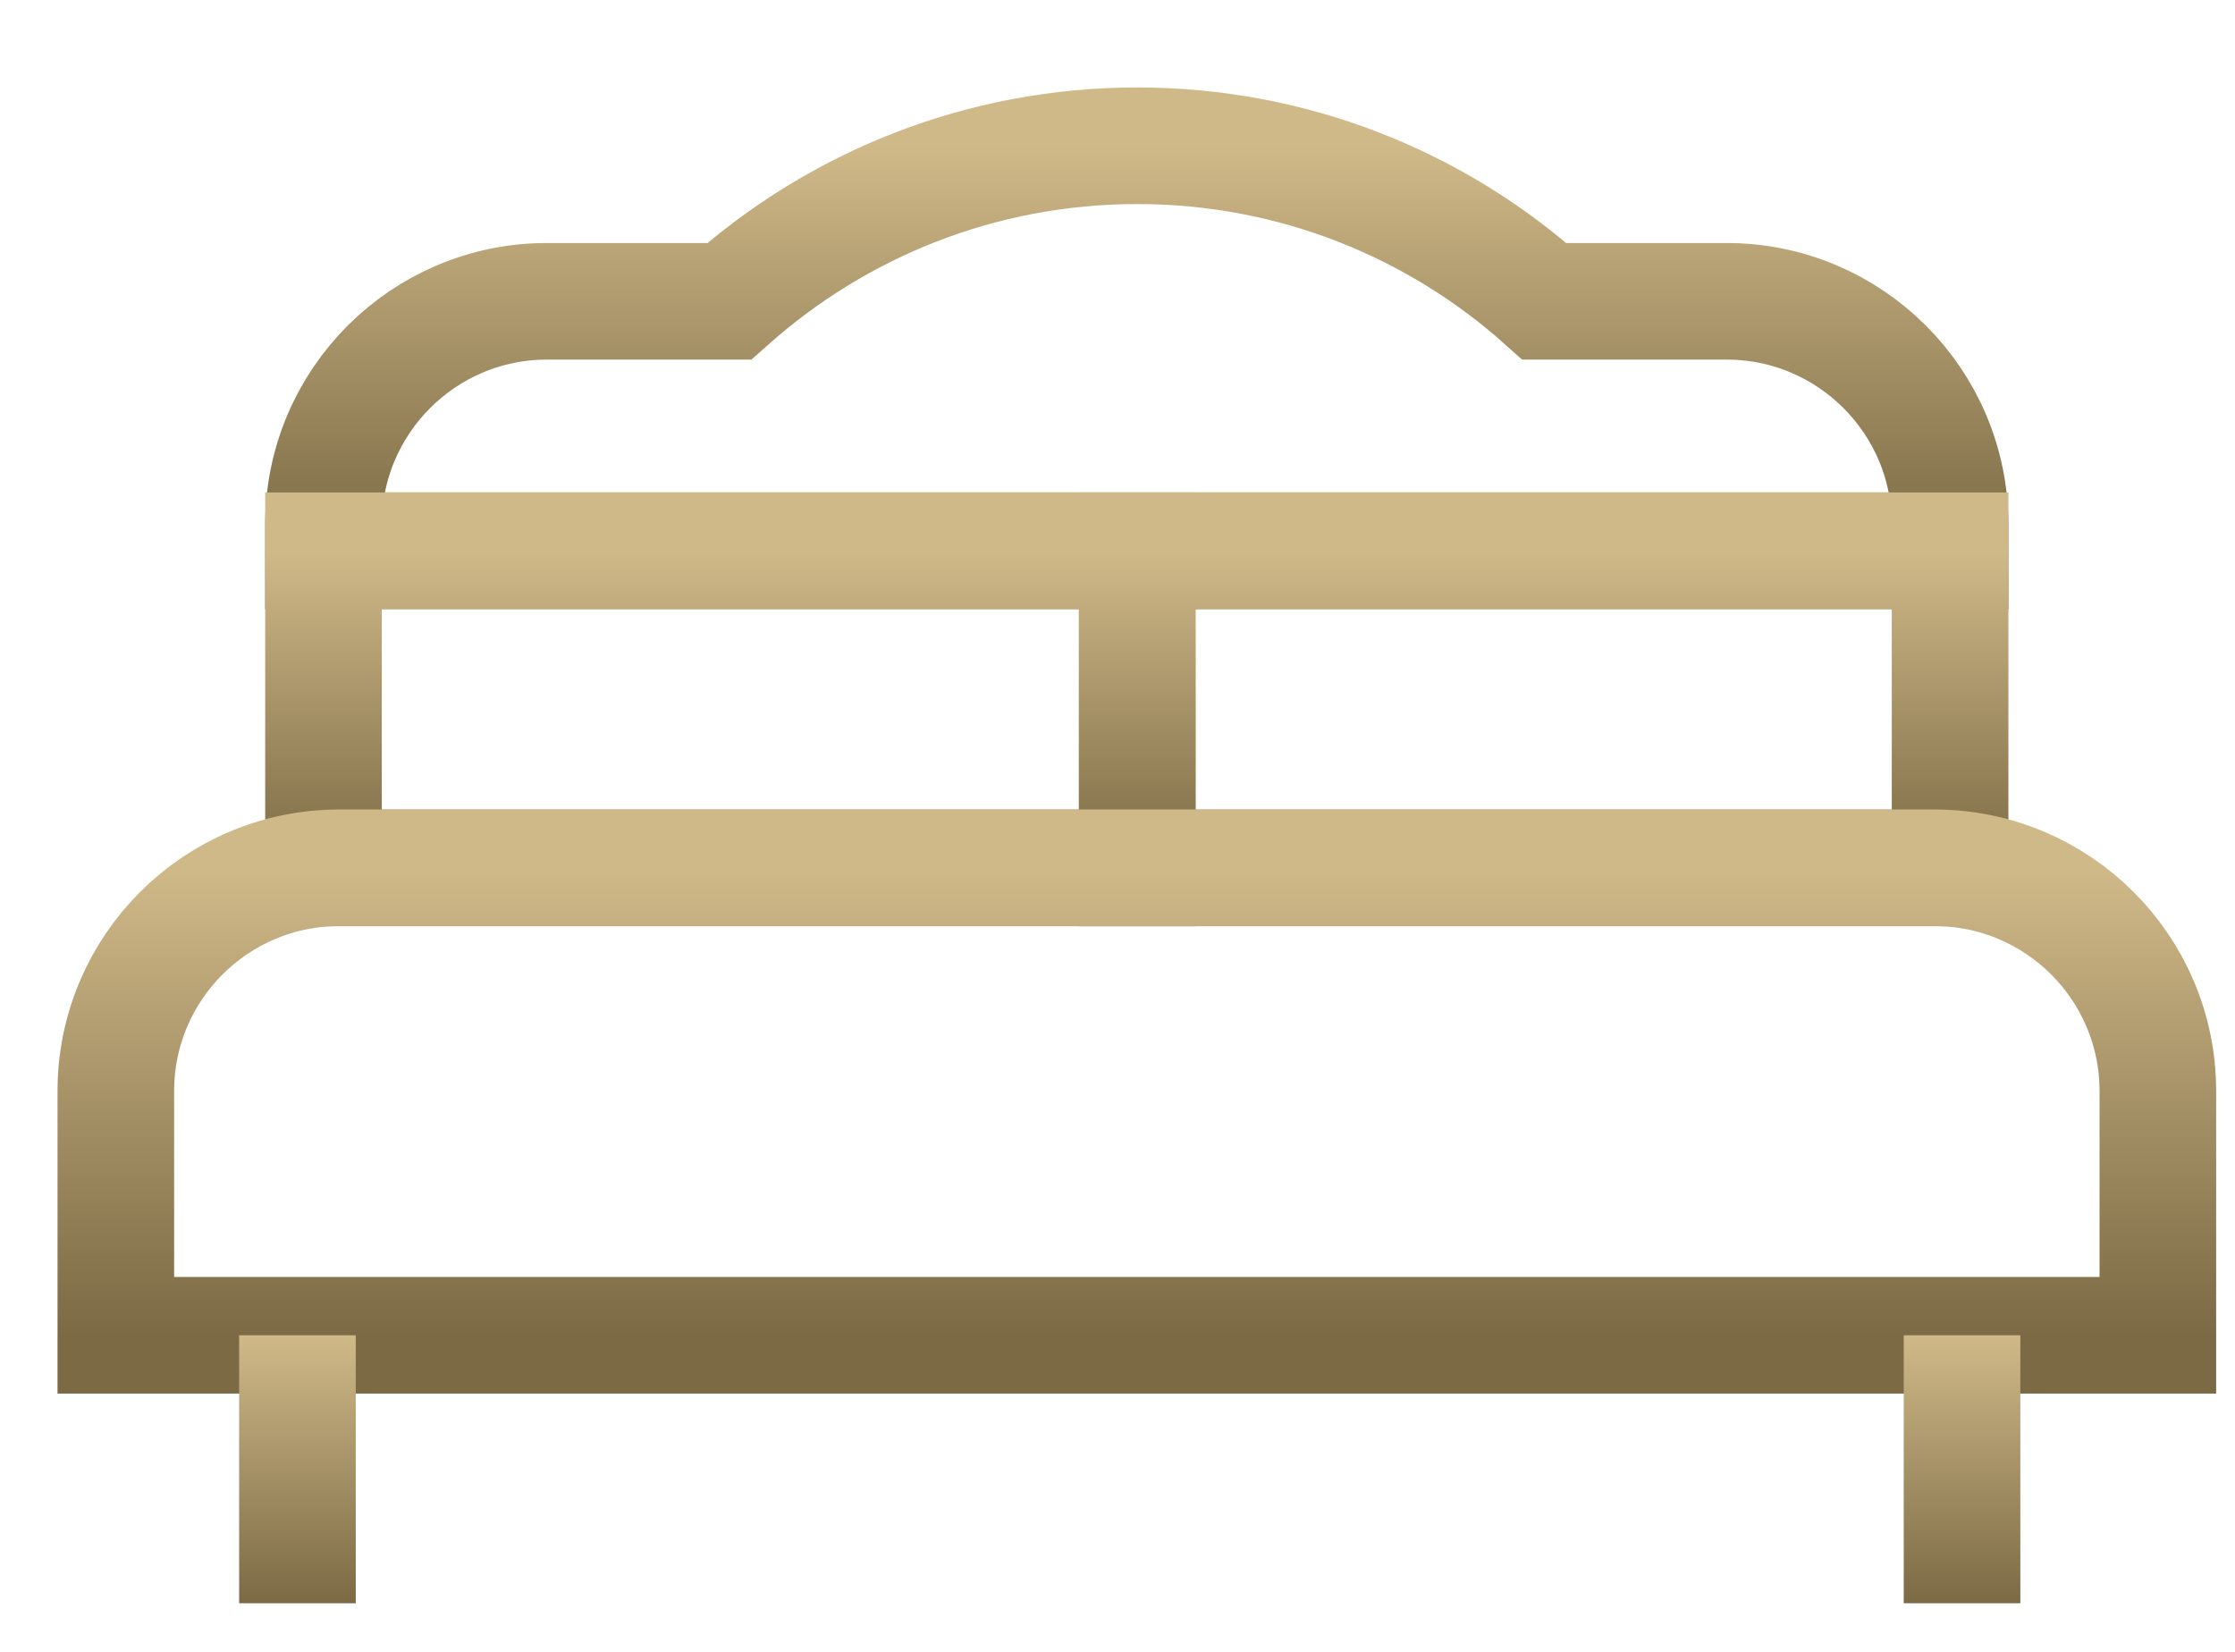 <svg width="23" height="17" viewBox="0 0 23 17" fill="none" xmlns="http://www.w3.org/2000/svg">
<path d="M20.068 5.399V5.668H3.329V5.399C3.329 4.128 4.363 3.101 5.627 3.101H7.504C8.623 2.105 10.094 1.5 11.703 1.5C13.311 1.5 14.782 2.105 15.893 3.101H17.77C19.034 3.101 20.068 4.128 20.068 5.399Z" stroke="url(#paint0_linear_313_3536)" stroke-width="1.2" stroke-miterlimit="10"/>
<path d="M20.068 5.668H11.703V8.932H20.068V5.668Z" stroke="url(#paint1_linear_313_3536)" stroke-width="1.2" stroke-miterlimit="10"/>
<path d="M11.703 5.668H3.329V8.932H11.703V5.668Z" stroke="url(#paint2_linear_313_3536)" stroke-width="1.2" stroke-miterlimit="10"/>
<path d="M22.206 11.229V13.742H1.192V11.229C1.192 9.957 2.226 8.931 3.49 8.931H19.907C21.172 8.931 22.206 9.957 22.206 11.229Z" stroke="url(#paint3_linear_313_3536)" stroke-width="1.2" stroke-miterlimit="10"/>
<path d="M3.061 16.5V13.742" stroke="url(#paint4_linear_313_3536)" stroke-width="1.2" stroke-miterlimit="10"/>
<path d="M20.191 16.5V13.742" stroke="url(#paint5_linear_313_3536)" stroke-width="1.2" stroke-miterlimit="10"/>
<defs>
<linearGradient id="paint0_linear_313_3536" x1="11.699" y1="1.5" x2="11.699" y2="5.668" gradientUnits="userSpaceOnUse">
<stop stop-color="#D0B989"/>
<stop offset="1" stop-color="#7B6A44"/>
</linearGradient>
<linearGradient id="paint1_linear_313_3536" x1="15.886" y1="5.668" x2="15.886" y2="8.932" gradientUnits="userSpaceOnUse">
<stop stop-color="#D0B989"/>
<stop offset="1" stop-color="#7B6A44"/>
</linearGradient>
<linearGradient id="paint2_linear_313_3536" x1="7.516" y1="5.668" x2="7.516" y2="8.932" gradientUnits="userSpaceOnUse">
<stop stop-color="#D0B989"/>
<stop offset="1" stop-color="#7B6A44"/>
</linearGradient>
<linearGradient id="paint3_linear_313_3536" x1="11.699" y1="8.931" x2="11.699" y2="13.742" gradientUnits="userSpaceOnUse">
<stop stop-color="#D0B989"/>
<stop offset="1" stop-color="#7B6A44"/>
</linearGradient>
<linearGradient id="paint4_linear_313_3536" x1="3.561" y1="13.742" x2="3.561" y2="16.5" gradientUnits="userSpaceOnUse">
<stop stop-color="#D0B989"/>
<stop offset="1" stop-color="#7B6A44"/>
</linearGradient>
<linearGradient id="paint5_linear_313_3536" x1="20.691" y1="13.742" x2="20.691" y2="16.5" gradientUnits="userSpaceOnUse">
<stop stop-color="#D0B989"/>
<stop offset="1" stop-color="#7B6A44"/>
</linearGradient>
</defs>
</svg>
